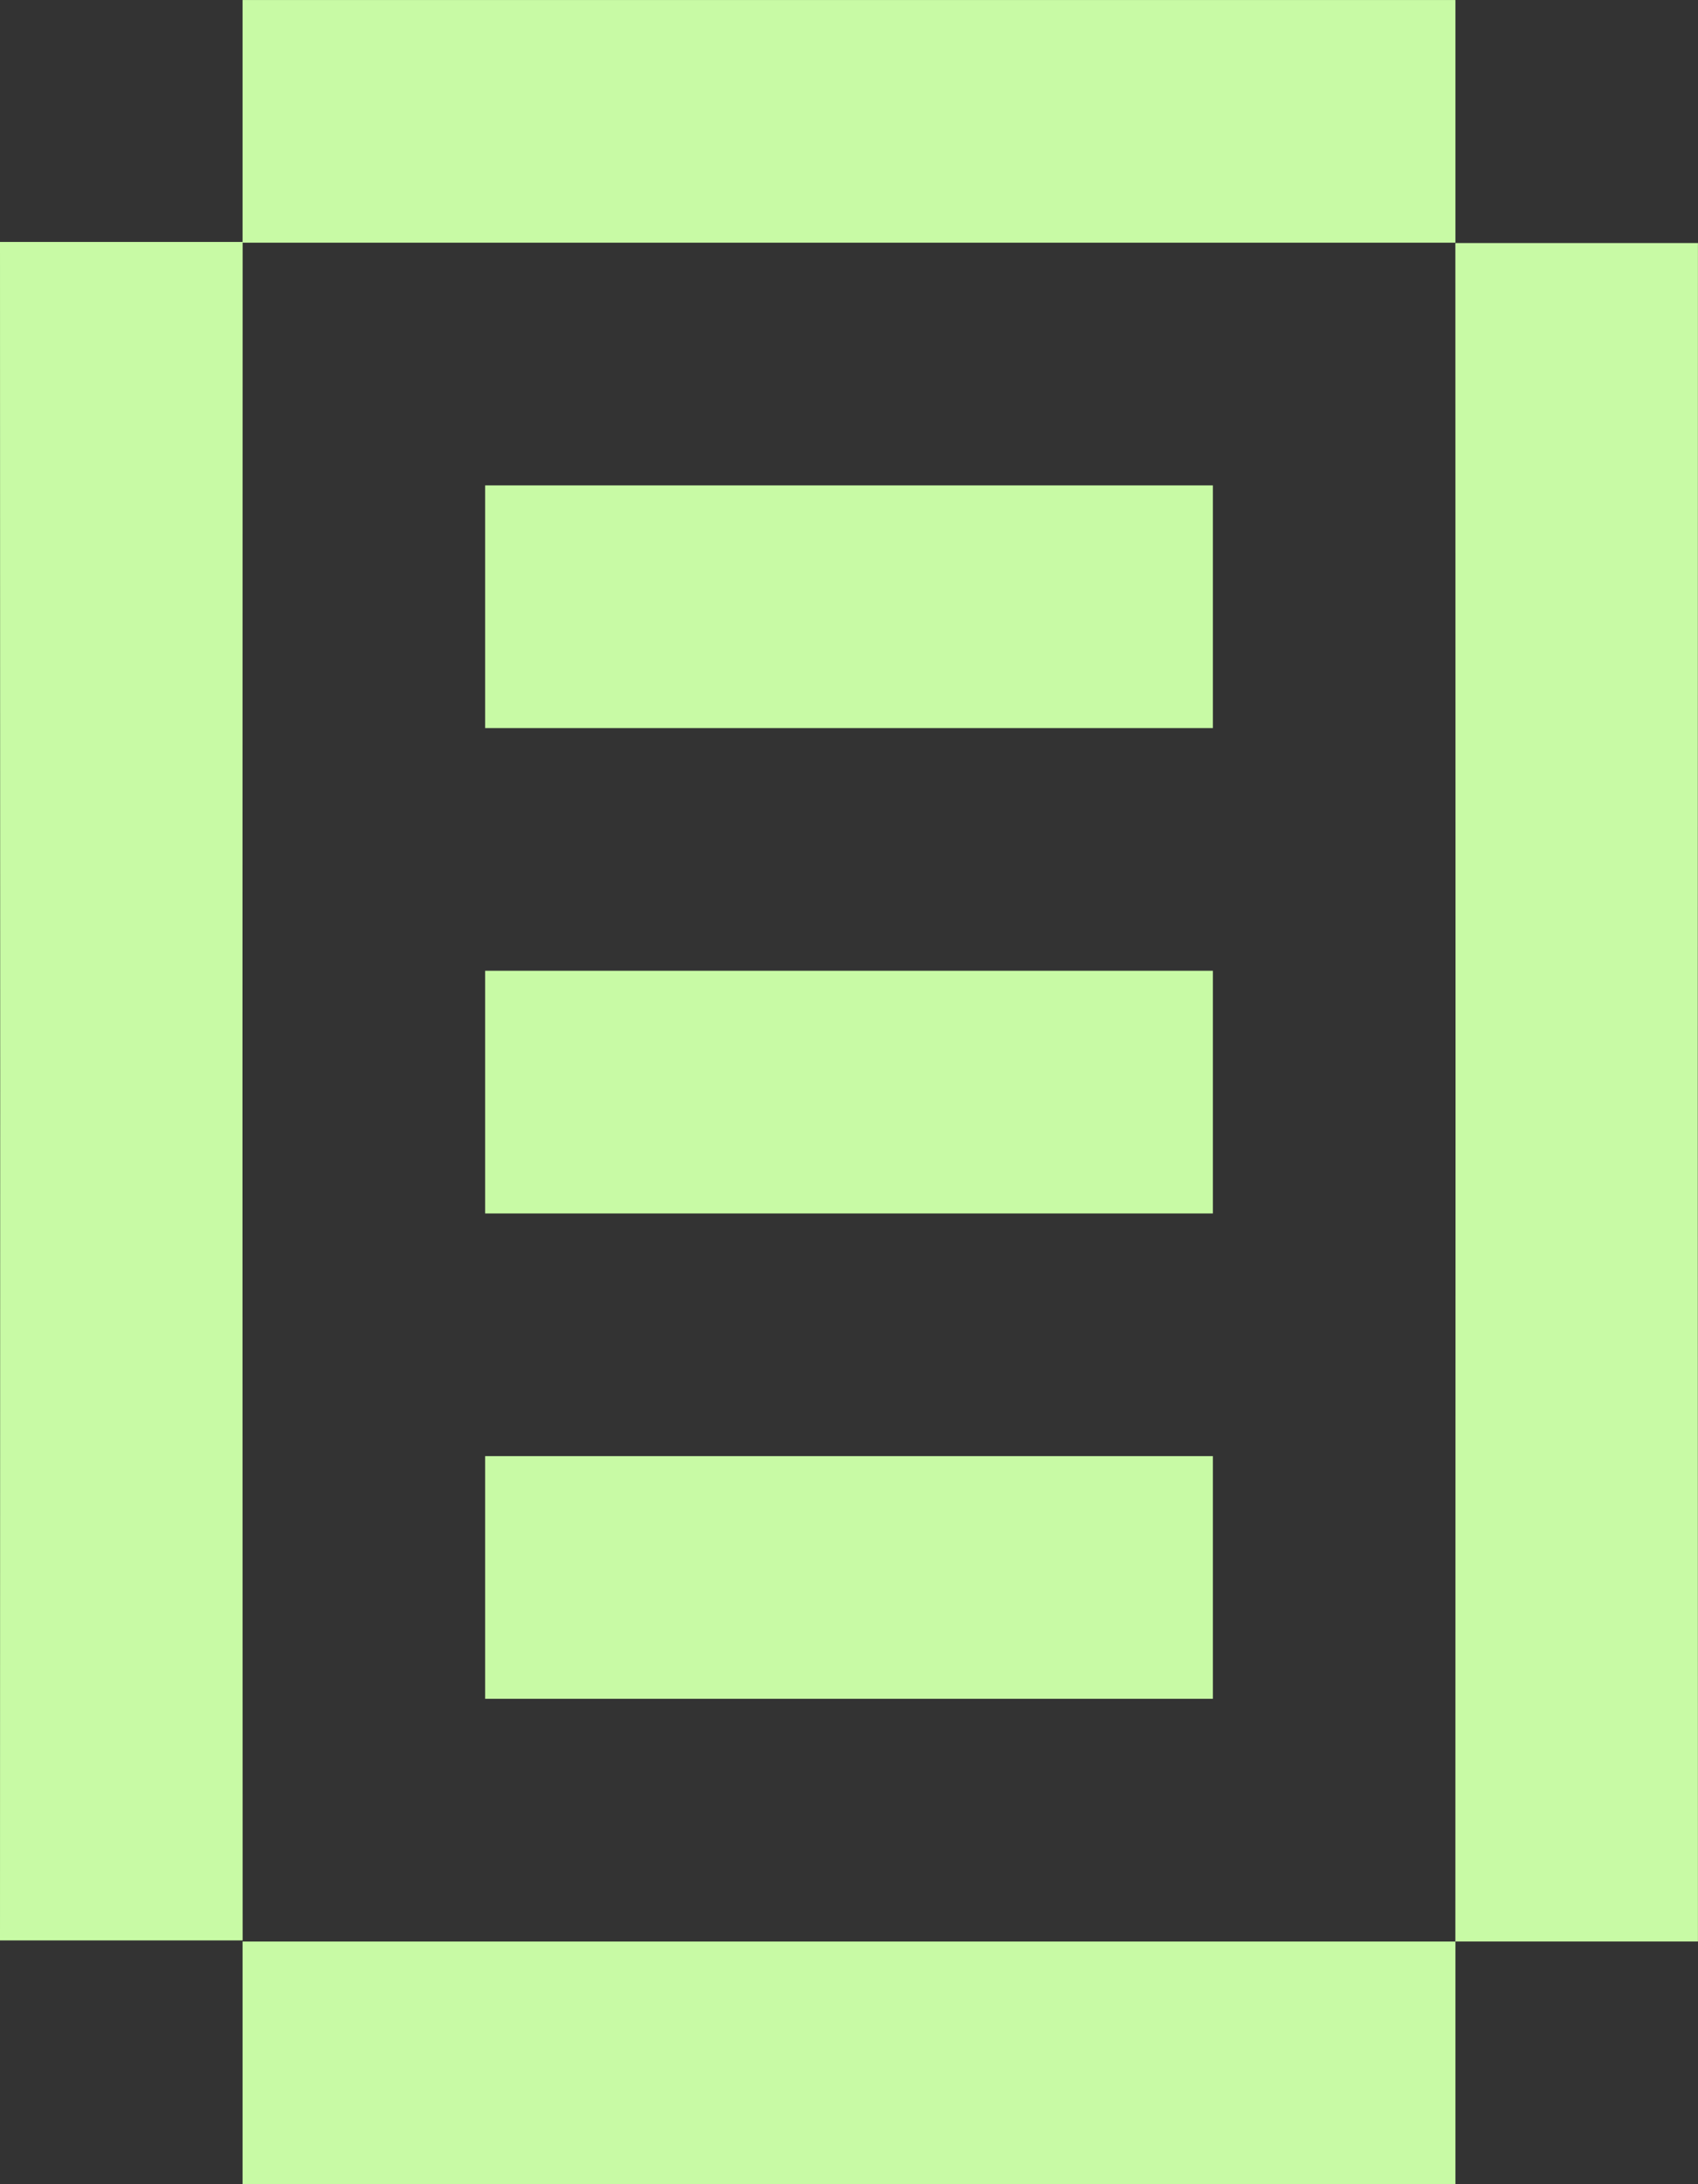 <svg xmlns="http://www.w3.org/2000/svg" xmlns:xlink="http://www.w3.org/1999/xlink" id="papel_fase_n" data-name="papel fase n" width="64.882" height="83.42" viewBox="0 0 64.882 83.42"><rect x="0" y="0" width="64.882" height="83.42" fill="#333333" stroke="none"/><defs><clipPath id="clip-path"><rect id="Rect&#xE1;ngulo_841" data-name="Rect&#xE1;ngulo 841" width="64.882" height="83.42" fill="#c8faa5"></rect></clipPath></defs><rect id="Rect&#xE1;ngulo_836" data-name="Rect&#xE1;ngulo 836" width="46.344" height="9.268" transform="translate(9.269 74.152)" fill="#c8faa5"></rect><rect id="Rect&#xE1;ngulo_837" data-name="Rect&#xE1;ngulo 837" width="27.807" height="9.269" transform="translate(18.538 55.613)" fill="#c8faa5"></rect><rect id="Rect&#xE1;ngulo_838" data-name="Rect&#xE1;ngulo 838" width="27.807" height="9.269" transform="translate(18.538 37.076)" fill="#c8faa5"></rect><rect id="Rect&#xE1;ngulo_839" data-name="Rect&#xE1;ngulo 839" width="27.807" height="9.269" transform="translate(18.538 18.538)" fill="#c8faa5"></rect><rect id="Rect&#xE1;ngulo_840" data-name="Rect&#xE1;ngulo 840" width="46.344" height="9.268" transform="translate(9.269 0.001)" fill="#c8faa5"></rect><g id="Grupo_1086" data-name="Grupo 1086" transform="translate(0 0)"><g id="Grupo_1085" data-name="Grupo 1085" clip-path="url(#clip-path)"><path id="Trazado_56551" data-name="Trazado 56551" d="M9.271,10.523H0Q.015,42.975,0,75.391H9.271q-.013-32.452,0-64.868" transform="translate(0 -1.282)" fill="#c8faa5"></path><path id="Trazado_56552" data-name="Trazado 56552" d="M72.594,10.571H63.325q.013,32.452,0,64.868h9.269q-.013-32.452,0-64.868" transform="translate(-7.714 -1.288)" fill="#c8faa5"></path></g></g></svg>